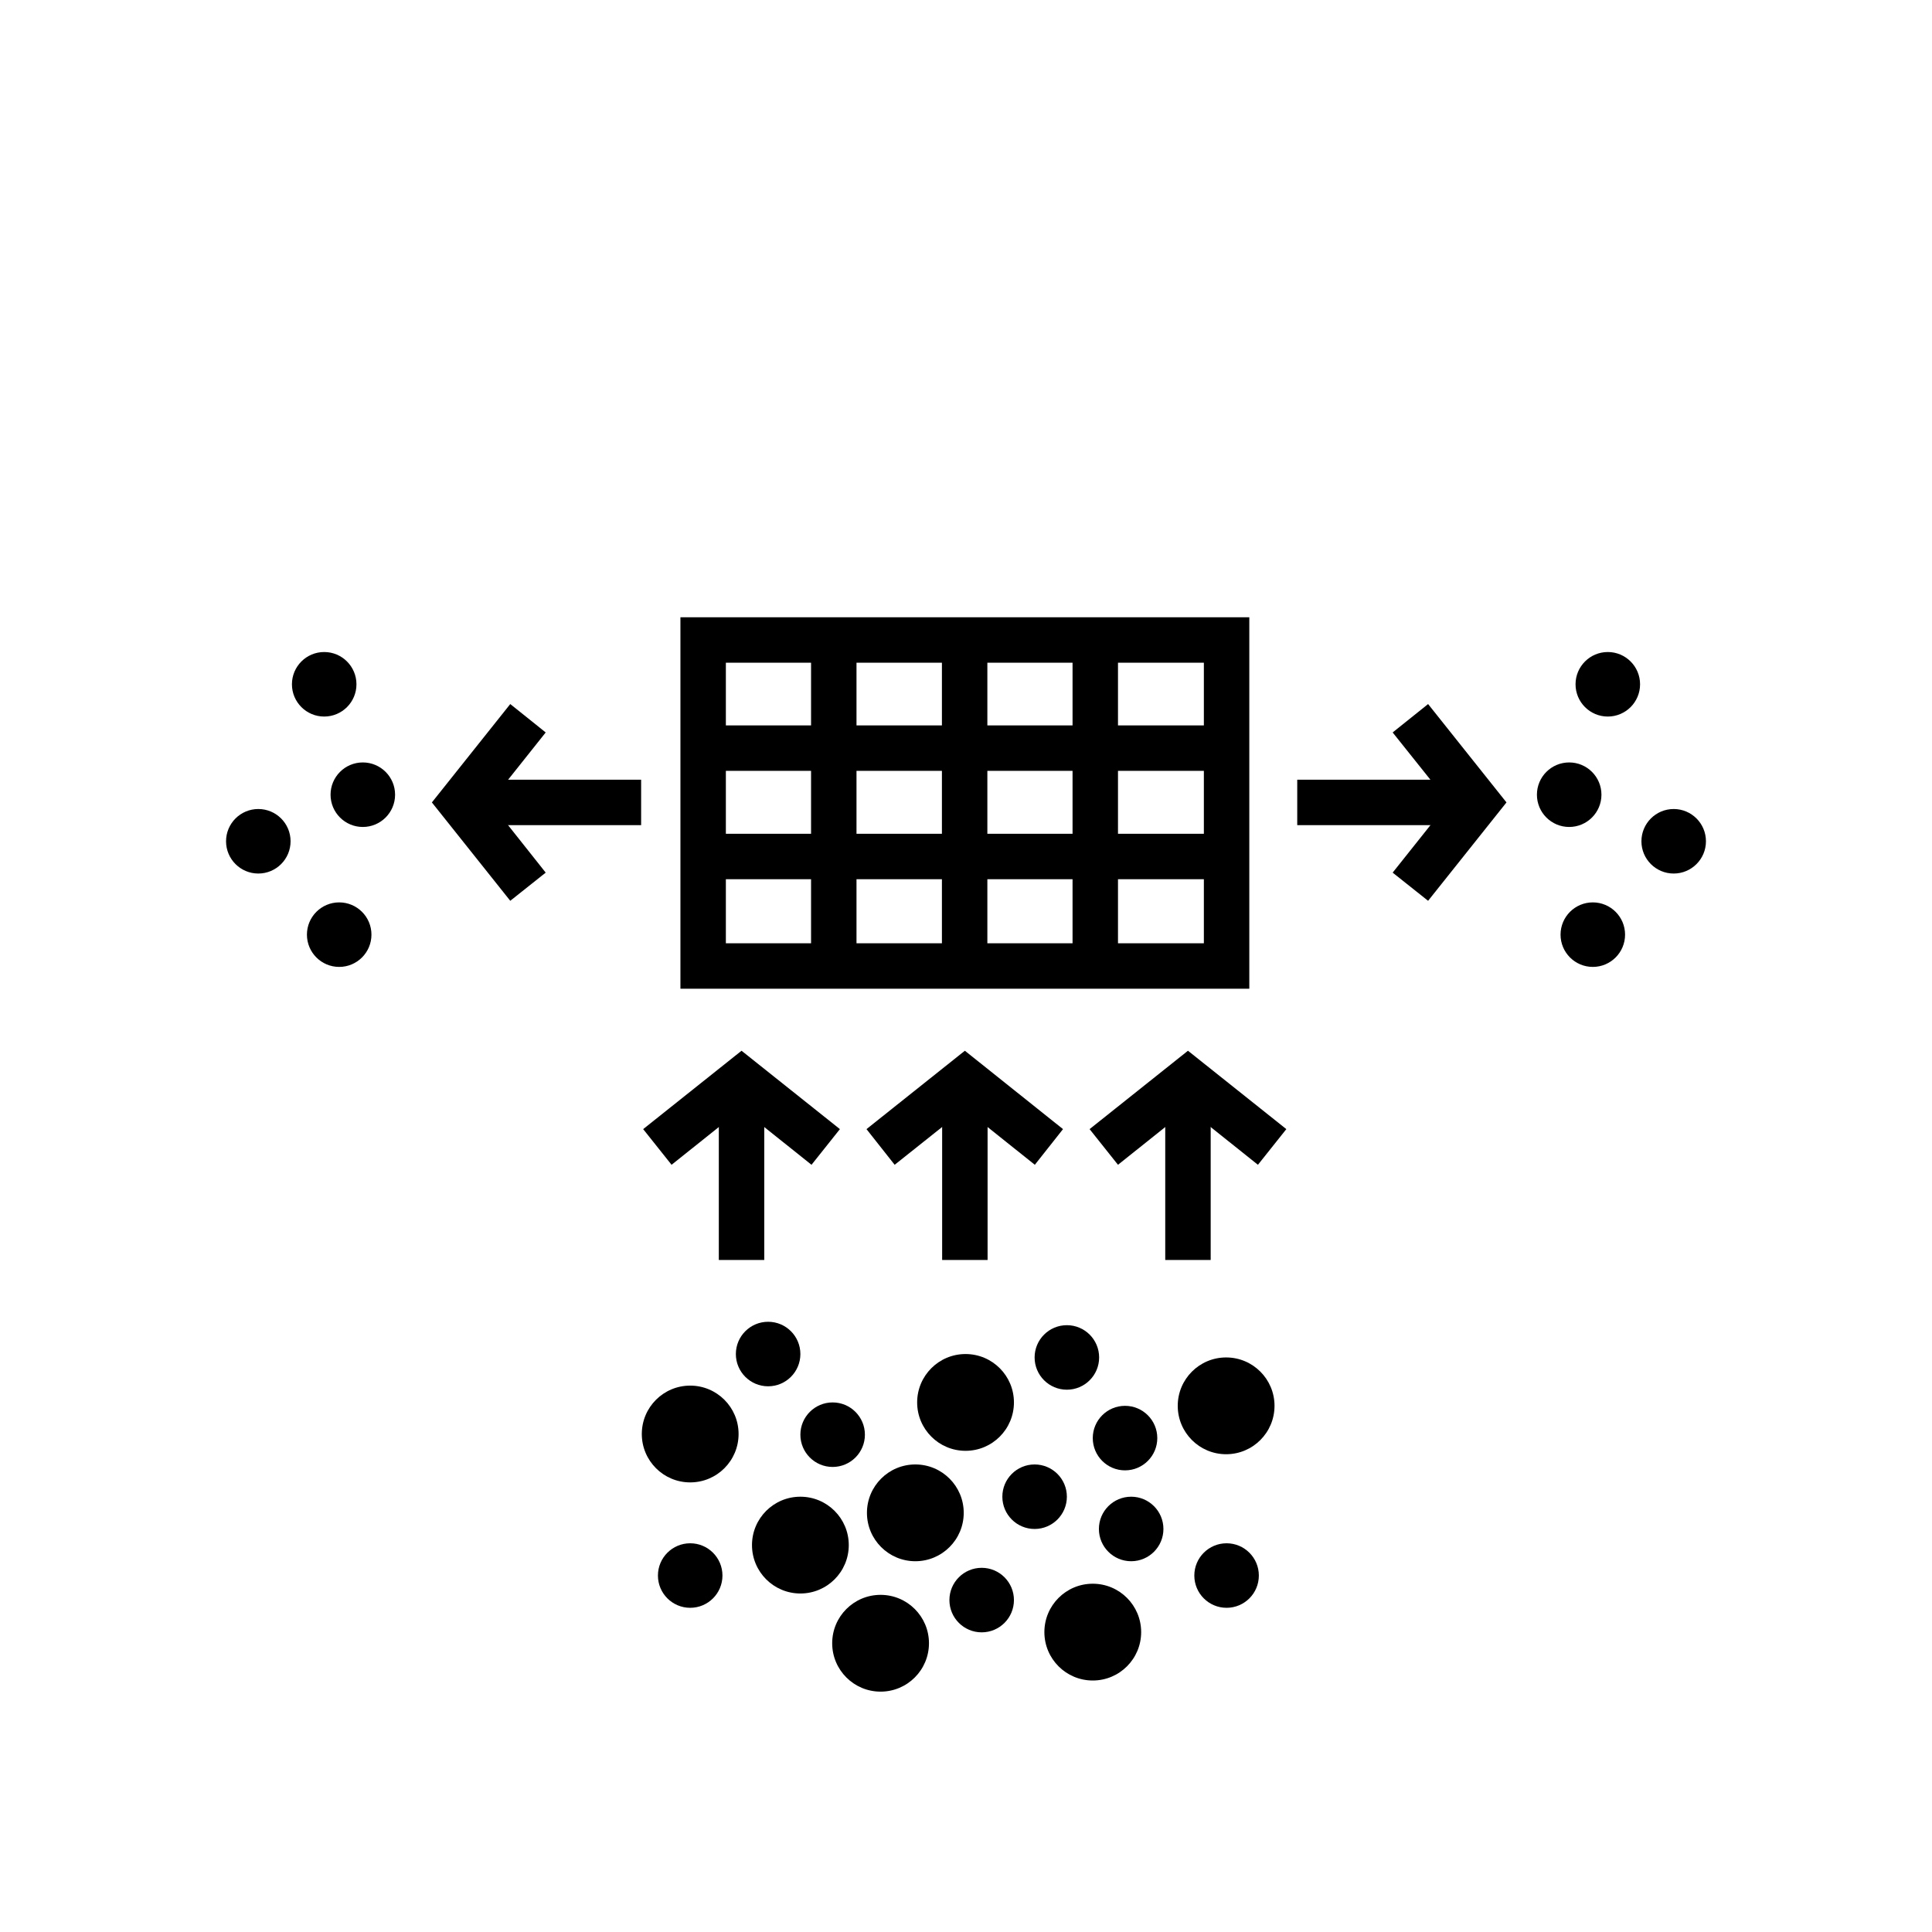 <?xml version="1.0" encoding="UTF-8"?><svg id="Layer_1" xmlns="http://www.w3.org/2000/svg" xmlns:xlink="http://www.w3.org/1999/xlink" viewBox="0 0 85.04 85.04"><defs><style>.cls-1{clip-path:url(#clippath);}.cls-2{fill:none;}.cls-2,.cls-3{stroke-width:0px;}</style><clipPath id="clippath"><rect class="cls-2" x="0" y="0" width="85.04" height="85.04"/></clipPath></defs><g class="cls-1"><rect class="cls-3" x="57.1" y="34.32" width="7.93" height="2"/><polygon class="cls-3" points="62.86 39.65 61.3 38.41 63.76 35.32 61.3 32.24 62.86 30.99 66.31 35.32 62.86 39.65"/><rect class="cls-3" x="20.29" y="34.32" width="7.93" height="2"/><polygon class="cls-3" points="22.46 39.65 19.01 35.32 22.46 30.99 24.02 32.24 21.57 35.32 24.02 38.41 22.46 39.65"/><rect class="cls-3" x="51.29" y="47.53" width="2" height="7.93"/><polygon class="cls-3" points="49.21 51.27 47.96 49.7 52.29 46.25 56.62 49.7 55.37 51.27 52.29 48.81 49.21 51.27"/><rect class="cls-3" x="31.64" y="47.53" width="2" height="7.93"/><polygon class="cls-3" points="29.56 51.27 28.31 49.7 32.64 46.25 36.97 49.7 35.72 51.27 32.64 48.81 29.56 51.27"/><rect class="cls-3" x="41.47" y="47.53" width="2" height="7.93"/><polygon class="cls-3" points="39.38 51.27 38.14 49.7 42.47 46.25 46.79 49.7 45.55 51.27 42.47 48.81 39.38 51.27"/><path class="cls-3" d="m54.99,43.52h-25.04v-16.35h25.04v16.35Zm-23.04-2h21.04v-12.35h-21.04v12.35Z"/><rect class="cls-3" x="30.95" y="31.93" width="23.03" height="2"/><rect class="cls-3" x="30.95" y="36.7" width="23.03" height="2"/><rect class="cls-3" x="35.7" y="28.13" width="2" height="14.34"/><rect class="cls-3" x="41.46" y="28.13" width="2" height="14.34"/><rect class="cls-3" x="47.21" y="28.13" width="2" height="14.34"/><circle class="cls-3" cx="30.38" cy="69.35" r="1.42"/><circle class="cls-3" cx="53.99" cy="69.35" r="1.42"/><circle class="cls-3" cx="36.65" cy="63.15" r="1.42"/><circle class="cls-3" cx="43.21" cy="70.43" r="1.42"/><circle class="cls-3" cx="33.81" cy="59.6" r="1.42"/><circle class="cls-3" cx="30.38" cy="63.12" r="2.13"/><circle class="cls-3" cx="40.29" cy="66.59" r="2.13"/><circle class="cls-3" cx="38.76" cy="72.33" r="2.13"/><circle class="cls-3" cx="35.23" cy="68.01" r="2.13"/><circle class="cls-3" cx="42.5" cy="61.73" r="2.13"/><circle class="cls-3" cx="49.52" cy="63.3" r="1.42"/><circle class="cls-3" cx="49.79" cy="67.3" r="1.42"/><circle class="cls-3" cx="45.54" cy="65.88" r="1.42"/><circle class="cls-3" cx="46.96" cy="59.75" r="1.42"/><circle class="cls-3" cx="53.97" cy="61.88" r="2.13"/><circle class="cls-3" cx="48.1" cy="71.84" r="2.13"/><circle class="cls-3" cx="15.97" cy="34.98" r="1.42"/><circle class="cls-3" cx="11.37" cy="37.03" r="1.42"/><circle class="cls-3" cx="14.93" cy="41.14" r="1.42"/><circle class="cls-3" cx="14.27" cy="30.12" r="1.42"/><circle class="cls-3" cx="69.07" cy="34.98" r="1.42"/><circle class="cls-3" cx="73.67" cy="37.03" r="1.42"/><circle class="cls-3" cx="70.11" cy="41.14" r="1.42"/><circle class="cls-3" cx="70.77" cy="30.12" r="1.42"/></g></svg>